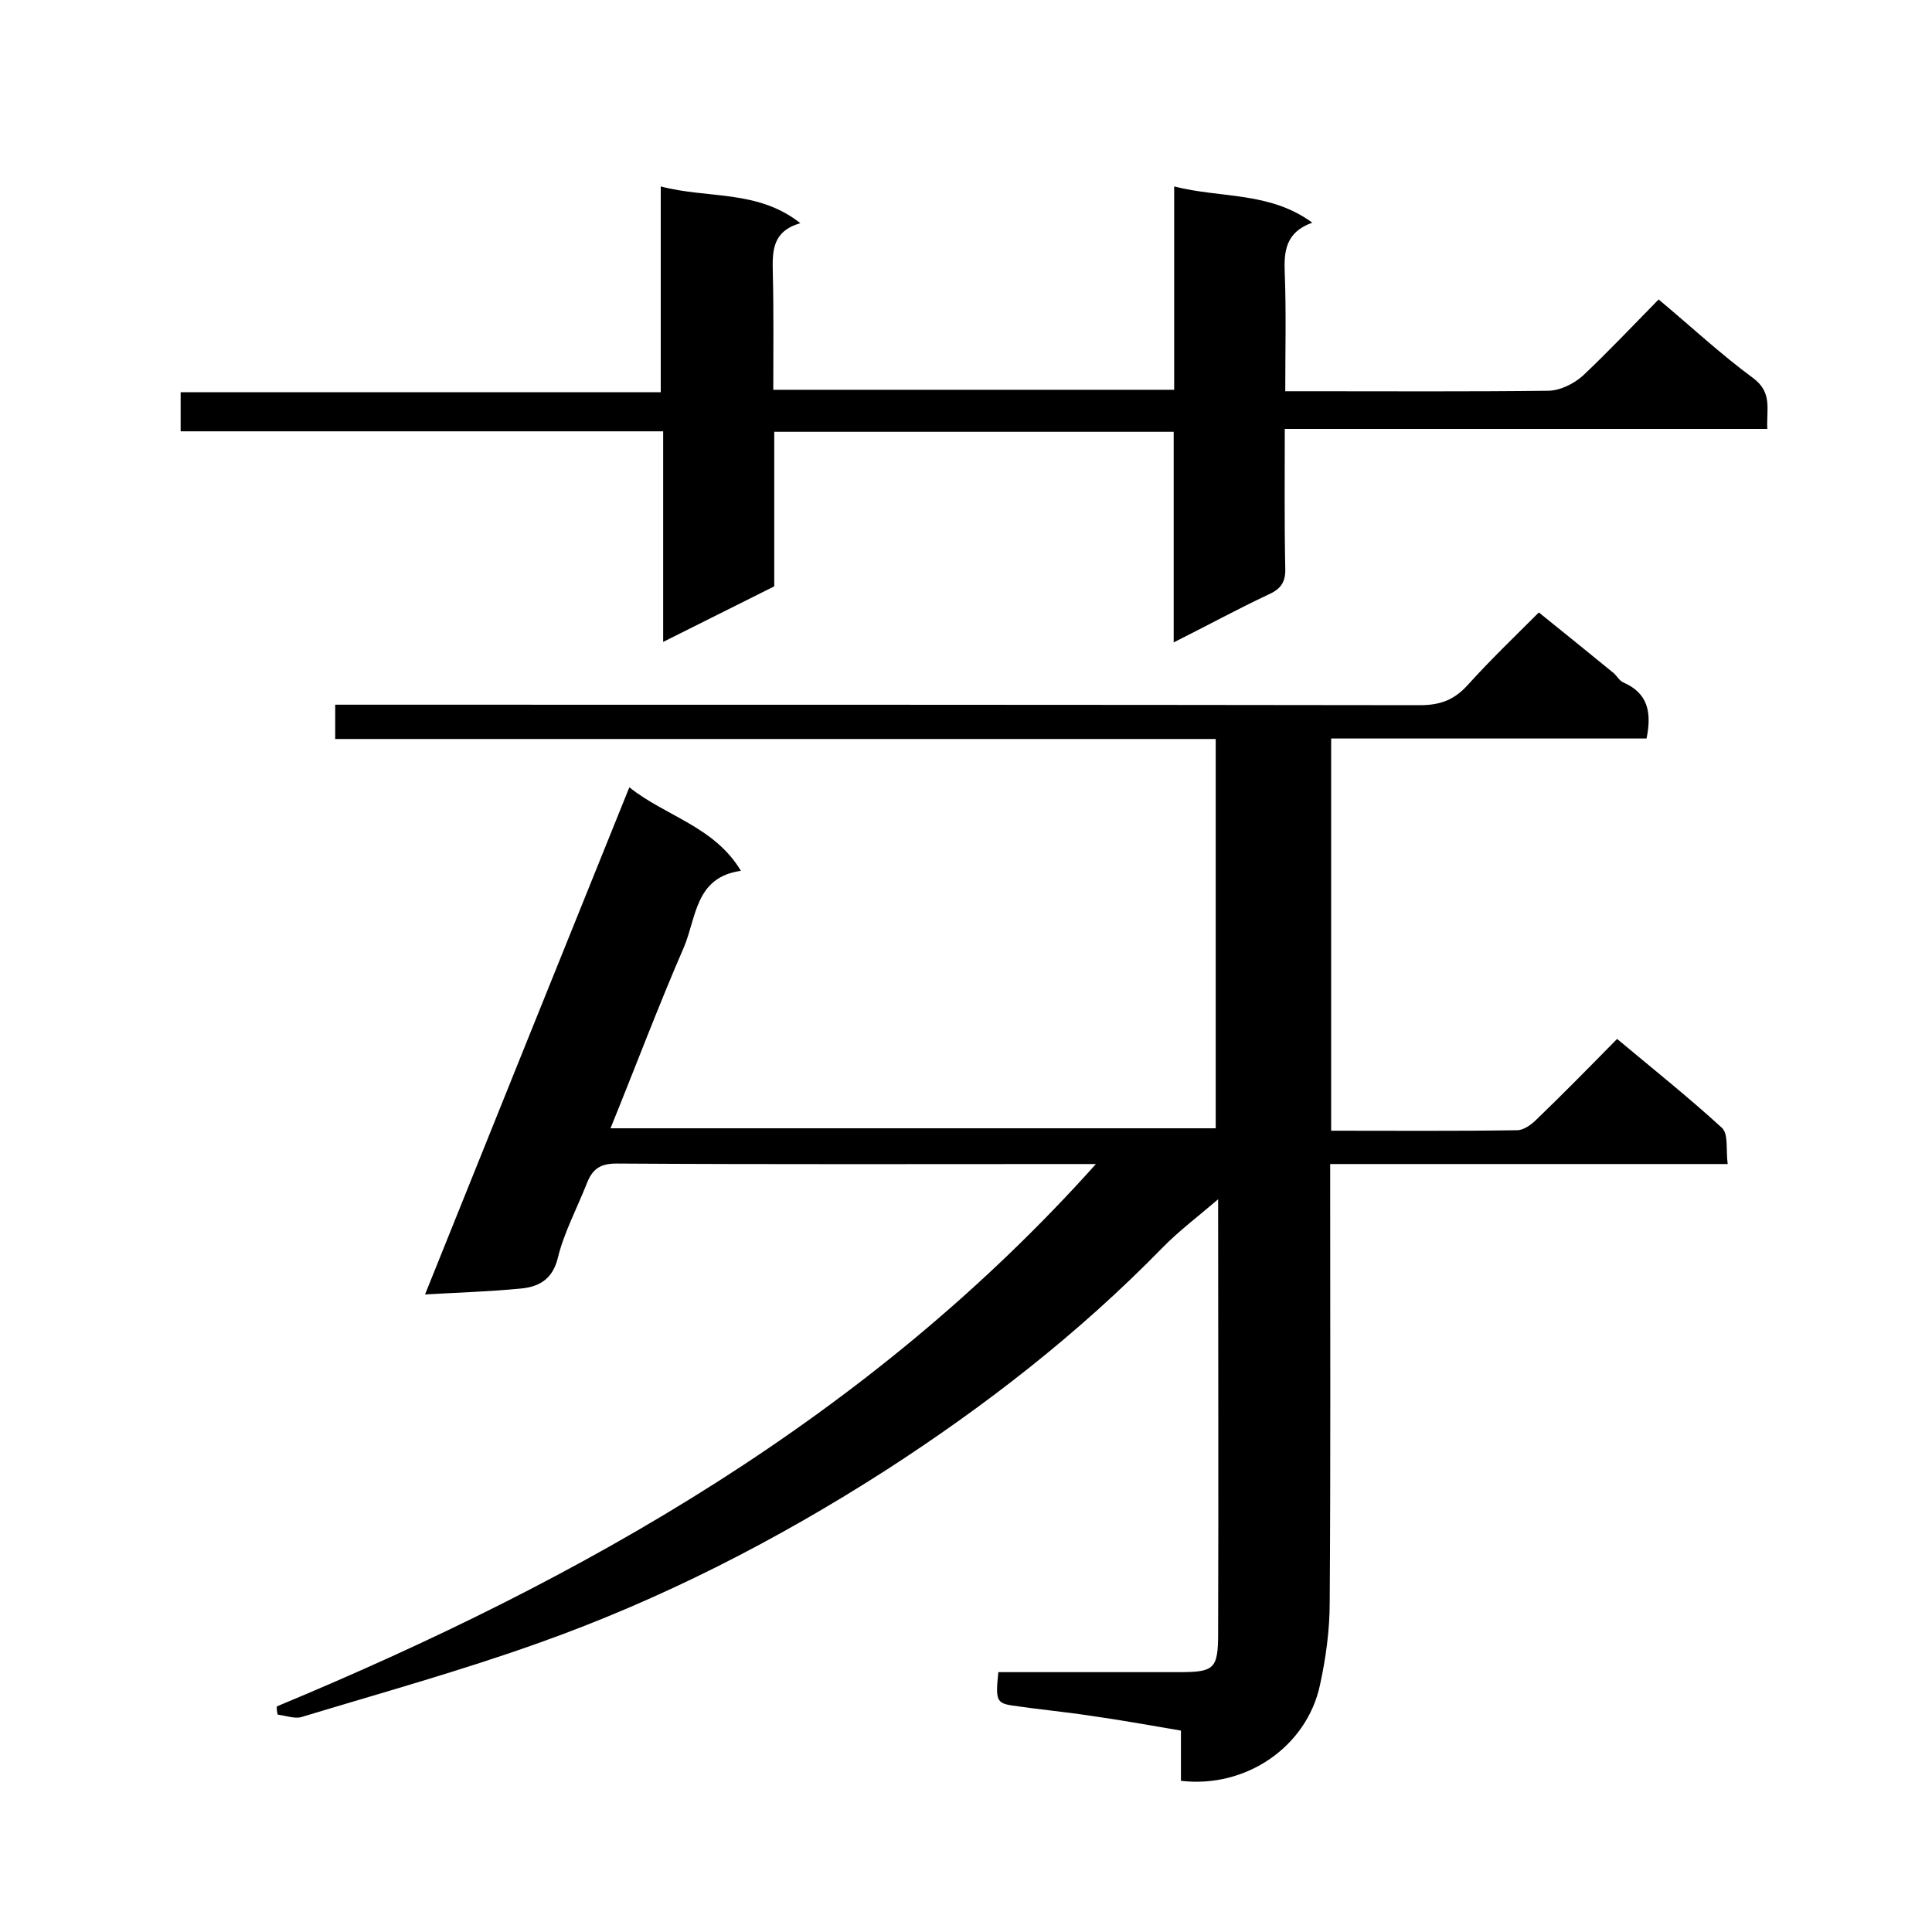 <svg enable-background="new 0 0 400 400" viewBox="0 0 400 400" xmlns="http://www.w3.org/2000/svg"><path d="m57.3 353.3c63.5-26.4 122.5-59.7 169.6-112.3-1.7 0-2.7 0-3.8 0-31.8 0-63.7.1-95.5-.1-3.5 0-5 1.3-6.1 4.1-2 5.1-4.7 10.1-6 15.4-1.1 4.6-4.1 6.1-7.9 6.4-6.2.6-12.5.8-19.6 1.2 14.2-35.3 28.2-70.1 42.3-105 7.5 6 17.6 8.1 23.1 17.3-9.5 1.3-9.2 9.7-11.8 15.8-5.3 12.2-10 24.7-15.2 37.5h125.3c0-26.6 0-53.3 0-80.6-60.6 0-121.3 0-182.3 0 0-2.5 0-4.4 0-7.1h5.6c73 0 146 0 219 .1 4.2 0 7.1-1.1 9.9-4.2 4.6-5.1 9.5-9.8 14.7-15 5.2 4.2 10.3 8.3 15.3 12.4.8.6 1.3 1.7 2.2 2.1 5.1 2.2 5.9 6.2 4.8 11.6-21.5 0-43.3 0-65.3 0v81.2c12.9 0 25.7.1 38.5-.1 1.4 0 3-1.2 4.1-2.3 5.5-5.3 10.9-10.8 16.6-16.6 7.3 6.1 14.7 12 21.7 18.4 1.4 1.3.8 4.6 1.2 7.5-27.6 0-54.7 0-82.3 0v5.8c0 28.3.1 56.7-.1 85 0 5.7-.8 11.5-2 17-2.7 12.8-15.3 21.5-28.8 19.9 0-3.2 0-6.5 0-10.4-6.4-1.1-12.6-2.2-18.9-3.1-5.3-.8-10.7-1.3-16.1-2.1-3.2-.5-3.4-1.2-2.8-6.9h37.3c7.4 0 8.2-.6 8.2-8.1.1-29.7 0-59.3 0-89.8-4.2 3.6-8.2 6.6-11.7 10.2-17.2 17.6-36.5 32.6-57.1 45.9-22.6 14.5-46.4 26.7-71.7 35.7-16.2 5.8-32.8 10.4-49.3 15.4-1.4.4-3.2-.3-4.9-.5-.2-.7-.2-1.2-.2-1.7z"/><path d="m243 133c0-15 0-29.1 0-43.6-27.6 0-55 0-82.7 0v32c-7.6 3.8-15 7.5-23 11.5 0-14.7 0-28.9 0-43.6-33.5 0-66.5 0-99.9 0 0-2.9 0-5.3 0-8.1h99.4c0-14.1 0-27.8 0-42.6 9.9 2.6 20 .6 28.9 7.6-5.8 1.7-5.8 5.7-5.7 10.2.2 8 .1 16 .1 24.3h83c0-13.8 0-27.5 0-42.1 9.8 2.5 19.7 1 28.6 7.5-5.6 2-5.9 6-5.7 10.6.3 7.8.1 15.7.1 24.3h4.9c16.5 0 33 .1 49.5-.1 2.4 0 5.3-1.4 7.2-3.1 5.3-5 10.3-10.3 15.7-15.8 6.6 5.5 12.8 11.3 19.6 16.3 4 3 2.7 6.4 2.9 10.5-33.2 0-66.3 0-99.9 0 0 10-.1 19.4.1 28.8.1 2.8-.8 4.3-3.5 5.5-6.4 3-12.6 6.4-19.6 9.9z"/></svg>